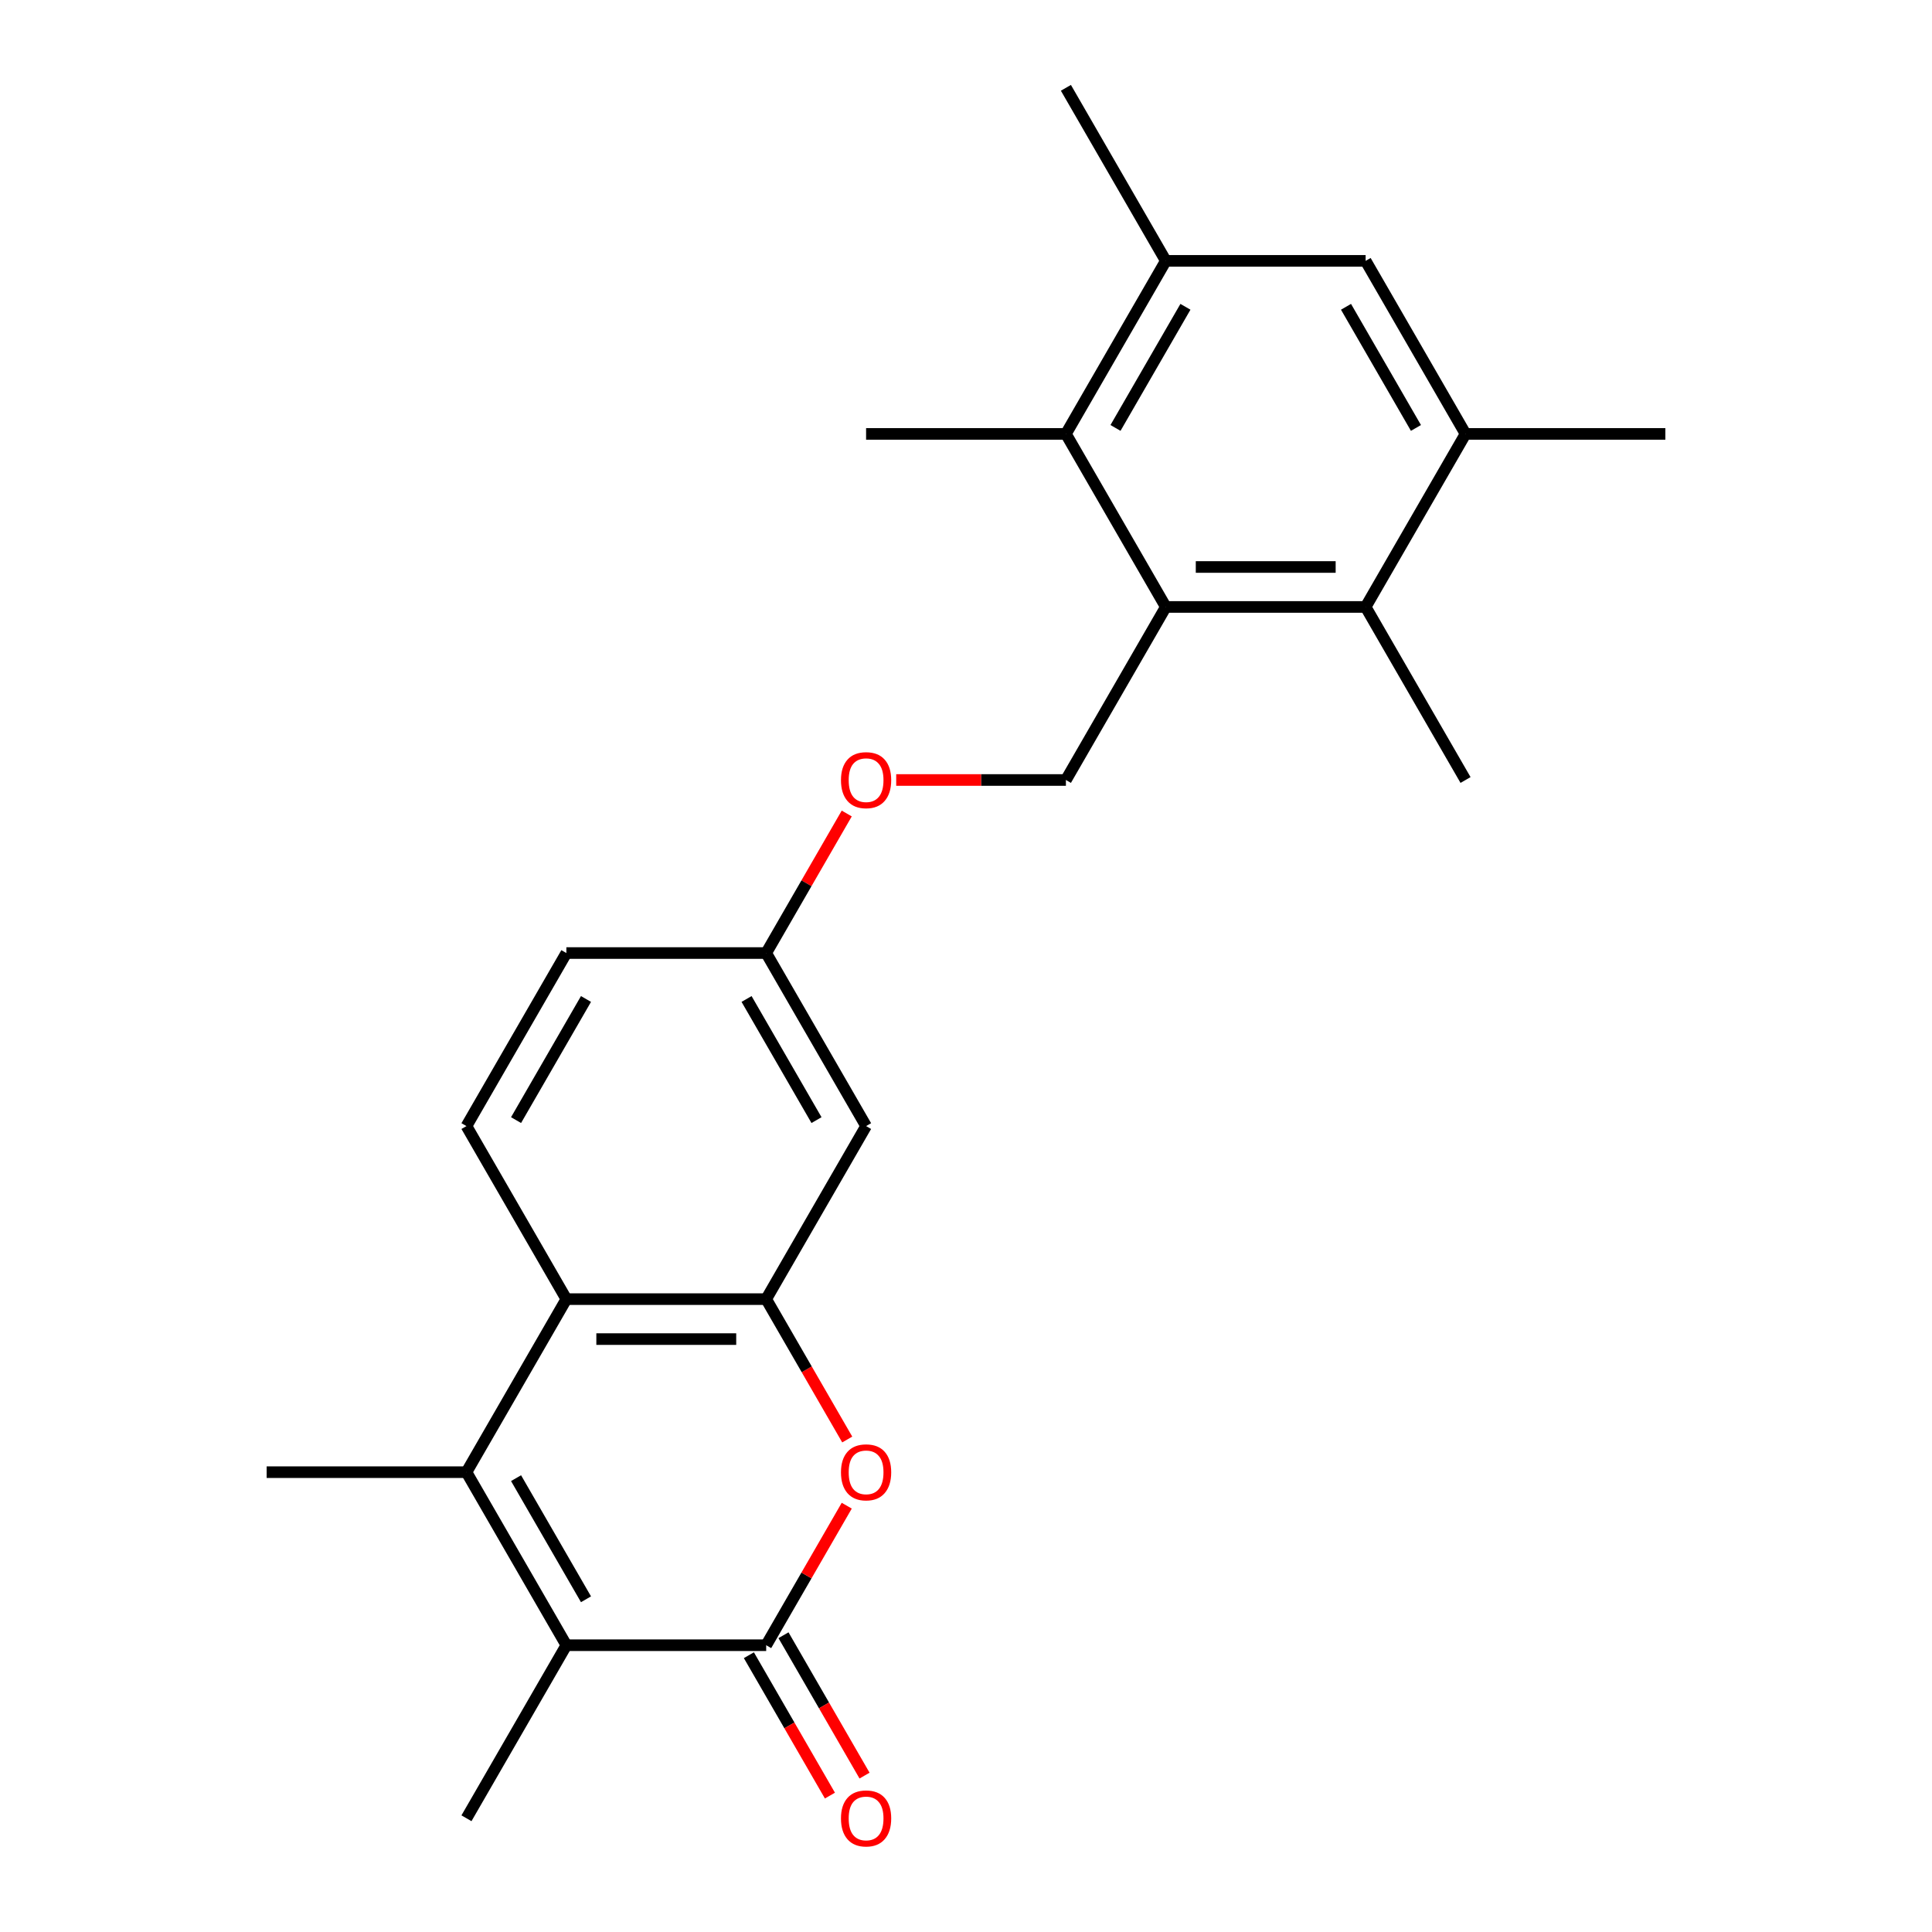 <?xml version='1.0' encoding='iso-8859-1'?>
<svg version='1.1' baseProfile='full'
              xmlns='http://www.w3.org/2000/svg'
                      xmlns:rdkit='http://www.rdkit.org/xml'
                      xmlns:xlink='http://www.w3.org/1999/xlink'
                  xml:space='preserve'
width='1000px' height='1000px' viewBox='0 0 1000 1000'>
<!-- END OF HEADER -->
<rect style='opacity:1.0;fill:#FFFFFF;stroke:none' width='1000' height='1000' x='0' y='0'> </rect>
<path class='bond-1' d='M 396.576,851.563 L 293.153,851.563' style='fill:none;fill-rule:evenodd;stroke:#000000;stroke-width:6px;stroke-linecap:butt;stroke-linejoin:miter;stroke-opacity:1' />
<path class='bond-2' d='M 396.576,851.563 L 417.425,815.452' style='fill:none;fill-rule:evenodd;stroke:#000000;stroke-width:6px;stroke-linecap:butt;stroke-linejoin:miter;stroke-opacity:1' />
<path class='bond-2' d='M 417.425,815.452 L 438.274,779.341' style='fill:none;fill-rule:evenodd;stroke:#FF0000;stroke-width:6px;stroke-linecap:butt;stroke-linejoin:miter;stroke-opacity:1' />
<path class='bond-14' d='M 387.62,856.734 L 408.595,893.065' style='fill:none;fill-rule:evenodd;stroke:#000000;stroke-width:6px;stroke-linecap:butt;stroke-linejoin:miter;stroke-opacity:1' />
<path class='bond-14' d='M 408.595,893.065 L 429.571,929.396' style='fill:none;fill-rule:evenodd;stroke:#FF0000;stroke-width:6px;stroke-linecap:butt;stroke-linejoin:miter;stroke-opacity:1' />
<path class='bond-14' d='M 405.533,846.391 L 426.509,882.722' style='fill:none;fill-rule:evenodd;stroke:#000000;stroke-width:6px;stroke-linecap:butt;stroke-linejoin:miter;stroke-opacity:1' />
<path class='bond-14' d='M 426.509,882.722 L 447.484,919.053' style='fill:none;fill-rule:evenodd;stroke:#FF0000;stroke-width:6px;stroke-linecap:butt;stroke-linejoin:miter;stroke-opacity:1' />
<path class='bond-0' d='M 241.441,761.995 L 293.153,851.563' style='fill:none;fill-rule:evenodd;stroke:#000000;stroke-width:6px;stroke-linecap:butt;stroke-linejoin:miter;stroke-opacity:1' />
<path class='bond-0' d='M 267.111,765.088 L 303.309,827.785' style='fill:none;fill-rule:evenodd;stroke:#000000;stroke-width:6px;stroke-linecap:butt;stroke-linejoin:miter;stroke-opacity:1' />
<path class='bond-18' d='M 241.441,761.995 L 138.017,761.995' style='fill:none;fill-rule:evenodd;stroke:#000000;stroke-width:6px;stroke-linecap:butt;stroke-linejoin:miter;stroke-opacity:1' />
<path class='bond-24' d='M 241.441,761.995 L 293.153,672.427' style='fill:none;fill-rule:evenodd;stroke:#000000;stroke-width:6px;stroke-linecap:butt;stroke-linejoin:miter;stroke-opacity:1' />
<path class='bond-19' d='M 293.153,851.563 L 241.441,941.13' style='fill:none;fill-rule:evenodd;stroke:#000000;stroke-width:6px;stroke-linecap:butt;stroke-linejoin:miter;stroke-opacity:1' />
<path class='bond-3' d='M 438.528,745.089 L 417.552,708.758' style='fill:none;fill-rule:evenodd;stroke:#FF0000;stroke-width:6px;stroke-linecap:butt;stroke-linejoin:miter;stroke-opacity:1' />
<path class='bond-3' d='M 417.552,708.758 L 396.576,672.427' style='fill:none;fill-rule:evenodd;stroke:#000000;stroke-width:6px;stroke-linecap:butt;stroke-linejoin:miter;stroke-opacity:1' />
<path class='bond-4' d='M 396.576,672.427 L 293.153,672.427' style='fill:none;fill-rule:evenodd;stroke:#000000;stroke-width:6px;stroke-linecap:butt;stroke-linejoin:miter;stroke-opacity:1' />
<path class='bond-4' d='M 381.063,693.112 L 308.666,693.112' style='fill:none;fill-rule:evenodd;stroke:#000000;stroke-width:6px;stroke-linecap:butt;stroke-linejoin:miter;stroke-opacity:1' />
<path class='bond-11' d='M 396.576,672.427 L 448.288,582.86' style='fill:none;fill-rule:evenodd;stroke:#000000;stroke-width:6px;stroke-linecap:butt;stroke-linejoin:miter;stroke-opacity:1' />
<path class='bond-13' d='M 293.153,672.427 L 241.441,582.86' style='fill:none;fill-rule:evenodd;stroke:#000000;stroke-width:6px;stroke-linecap:butt;stroke-linejoin:miter;stroke-opacity:1' />
<path class='bond-5' d='M 603.424,314.157 L 551.712,403.725' style='fill:none;fill-rule:evenodd;stroke:#000000;stroke-width:6px;stroke-linecap:butt;stroke-linejoin:miter;stroke-opacity:1' />
<path class='bond-6' d='M 603.424,314.157 L 706.847,314.157' style='fill:none;fill-rule:evenodd;stroke:#000000;stroke-width:6px;stroke-linecap:butt;stroke-linejoin:miter;stroke-opacity:1' />
<path class='bond-6' d='M 618.937,293.472 L 691.334,293.472' style='fill:none;fill-rule:evenodd;stroke:#000000;stroke-width:6px;stroke-linecap:butt;stroke-linejoin:miter;stroke-opacity:1' />
<path class='bond-7' d='M 603.424,314.157 L 551.712,224.59' style='fill:none;fill-rule:evenodd;stroke:#000000;stroke-width:6px;stroke-linecap:butt;stroke-linejoin:miter;stroke-opacity:1' />
<path class='bond-9' d='M 706.847,314.157 L 758.559,224.59' style='fill:none;fill-rule:evenodd;stroke:#000000;stroke-width:6px;stroke-linecap:butt;stroke-linejoin:miter;stroke-opacity:1' />
<path class='bond-20' d='M 706.847,314.157 L 758.559,403.725' style='fill:none;fill-rule:evenodd;stroke:#000000;stroke-width:6px;stroke-linecap:butt;stroke-linejoin:miter;stroke-opacity:1' />
<path class='bond-8' d='M 551.712,224.59 L 603.424,135.022' style='fill:none;fill-rule:evenodd;stroke:#000000;stroke-width:6px;stroke-linecap:butt;stroke-linejoin:miter;stroke-opacity:1' />
<path class='bond-8' d='M 577.382,221.497 L 613.58,158.8' style='fill:none;fill-rule:evenodd;stroke:#000000;stroke-width:6px;stroke-linecap:butt;stroke-linejoin:miter;stroke-opacity:1' />
<path class='bond-21' d='M 551.712,224.59 L 448.288,224.59' style='fill:none;fill-rule:evenodd;stroke:#000000;stroke-width:6px;stroke-linecap:butt;stroke-linejoin:miter;stroke-opacity:1' />
<path class='bond-10' d='M 603.424,135.022 L 706.847,135.022' style='fill:none;fill-rule:evenodd;stroke:#000000;stroke-width:6px;stroke-linecap:butt;stroke-linejoin:miter;stroke-opacity:1' />
<path class='bond-22' d='M 603.424,135.022 L 551.712,45.455' style='fill:none;fill-rule:evenodd;stroke:#000000;stroke-width:6px;stroke-linecap:butt;stroke-linejoin:miter;stroke-opacity:1' />
<path class='bond-23' d='M 758.559,224.59 L 861.983,224.59' style='fill:none;fill-rule:evenodd;stroke:#000000;stroke-width:6px;stroke-linecap:butt;stroke-linejoin:miter;stroke-opacity:1' />
<path class='bond-26' d='M 758.559,224.59 L 706.847,135.022' style='fill:none;fill-rule:evenodd;stroke:#000000;stroke-width:6px;stroke-linecap:butt;stroke-linejoin:miter;stroke-opacity:1' />
<path class='bond-26' d='M 732.889,221.497 L 696.691,158.8' style='fill:none;fill-rule:evenodd;stroke:#000000;stroke-width:6px;stroke-linecap:butt;stroke-linejoin:miter;stroke-opacity:1' />
<path class='bond-16' d='M 448.288,582.86 L 396.576,493.292' style='fill:none;fill-rule:evenodd;stroke:#000000;stroke-width:6px;stroke-linecap:butt;stroke-linejoin:miter;stroke-opacity:1' />
<path class='bond-16' d='M 422.618,579.767 L 386.42,517.07' style='fill:none;fill-rule:evenodd;stroke:#000000;stroke-width:6px;stroke-linecap:butt;stroke-linejoin:miter;stroke-opacity:1' />
<path class='bond-12' d='M 551.712,403.725 L 507.793,403.725' style='fill:none;fill-rule:evenodd;stroke:#000000;stroke-width:6px;stroke-linecap:butt;stroke-linejoin:miter;stroke-opacity:1' />
<path class='bond-12' d='M 507.793,403.725 L 463.874,403.725' style='fill:none;fill-rule:evenodd;stroke:#FF0000;stroke-width:6px;stroke-linecap:butt;stroke-linejoin:miter;stroke-opacity:1' />
<path class='bond-25' d='M 241.441,582.86 L 293.153,493.292' style='fill:none;fill-rule:evenodd;stroke:#000000;stroke-width:6px;stroke-linecap:butt;stroke-linejoin:miter;stroke-opacity:1' />
<path class='bond-25' d='M 267.111,579.767 L 303.309,517.07' style='fill:none;fill-rule:evenodd;stroke:#000000;stroke-width:6px;stroke-linecap:butt;stroke-linejoin:miter;stroke-opacity:1' />
<path class='bond-15' d='M 438.274,421.07 L 417.425,457.181' style='fill:none;fill-rule:evenodd;stroke:#FF0000;stroke-width:6px;stroke-linecap:butt;stroke-linejoin:miter;stroke-opacity:1' />
<path class='bond-15' d='M 417.425,457.181 L 396.576,493.292' style='fill:none;fill-rule:evenodd;stroke:#000000;stroke-width:6px;stroke-linecap:butt;stroke-linejoin:miter;stroke-opacity:1' />
<path class='bond-17' d='M 396.576,493.292 L 293.153,493.292' style='fill:none;fill-rule:evenodd;stroke:#000000;stroke-width:6px;stroke-linecap:butt;stroke-linejoin:miter;stroke-opacity:1' />
<path  class='atom-3' d='M 435.288 762.075
Q 435.288 755.275, 438.648 751.475
Q 442.008 747.675, 448.288 747.675
Q 454.568 747.675, 457.928 751.475
Q 461.288 755.275, 461.288 762.075
Q 461.288 768.955, 457.888 772.875
Q 454.488 776.755, 448.288 776.755
Q 442.048 776.755, 438.648 772.875
Q 435.288 768.995, 435.288 762.075
M 448.288 773.555
Q 452.608 773.555, 454.928 770.675
Q 457.288 767.755, 457.288 762.075
Q 457.288 756.515, 454.928 753.715
Q 452.608 750.875, 448.288 750.875
Q 443.968 750.875, 441.608 753.675
Q 439.288 756.475, 439.288 762.075
Q 439.288 767.795, 441.608 770.675
Q 443.968 773.555, 448.288 773.555
' fill='#FF0000'/>
<path  class='atom-15' d='M 435.288 941.21
Q 435.288 934.41, 438.648 930.61
Q 442.008 926.81, 448.288 926.81
Q 454.568 926.81, 457.928 930.61
Q 461.288 934.41, 461.288 941.21
Q 461.288 948.09, 457.888 952.01
Q 454.488 955.89, 448.288 955.89
Q 442.048 955.89, 438.648 952.01
Q 435.288 948.13, 435.288 941.21
M 448.288 952.69
Q 452.608 952.69, 454.928 949.81
Q 457.288 946.89, 457.288 941.21
Q 457.288 935.65, 454.928 932.85
Q 452.608 930.01, 448.288 930.01
Q 443.968 930.01, 441.608 932.81
Q 439.288 935.61, 439.288 941.21
Q 439.288 946.93, 441.608 949.81
Q 443.968 952.69, 448.288 952.69
' fill='#FF0000'/>
<path  class='atom-16' d='M 435.288 403.805
Q 435.288 397.005, 438.648 393.205
Q 442.008 389.405, 448.288 389.405
Q 454.568 389.405, 457.928 393.205
Q 461.288 397.005, 461.288 403.805
Q 461.288 410.685, 457.888 414.605
Q 454.488 418.485, 448.288 418.485
Q 442.048 418.485, 438.648 414.605
Q 435.288 410.725, 435.288 403.805
M 448.288 415.285
Q 452.608 415.285, 454.928 412.405
Q 457.288 409.485, 457.288 403.805
Q 457.288 398.245, 454.928 395.445
Q 452.608 392.605, 448.288 392.605
Q 443.968 392.605, 441.608 395.405
Q 439.288 398.205, 439.288 403.805
Q 439.288 409.525, 441.608 412.405
Q 443.968 415.285, 448.288 415.285
' fill='#FF0000'/>
</svg>
